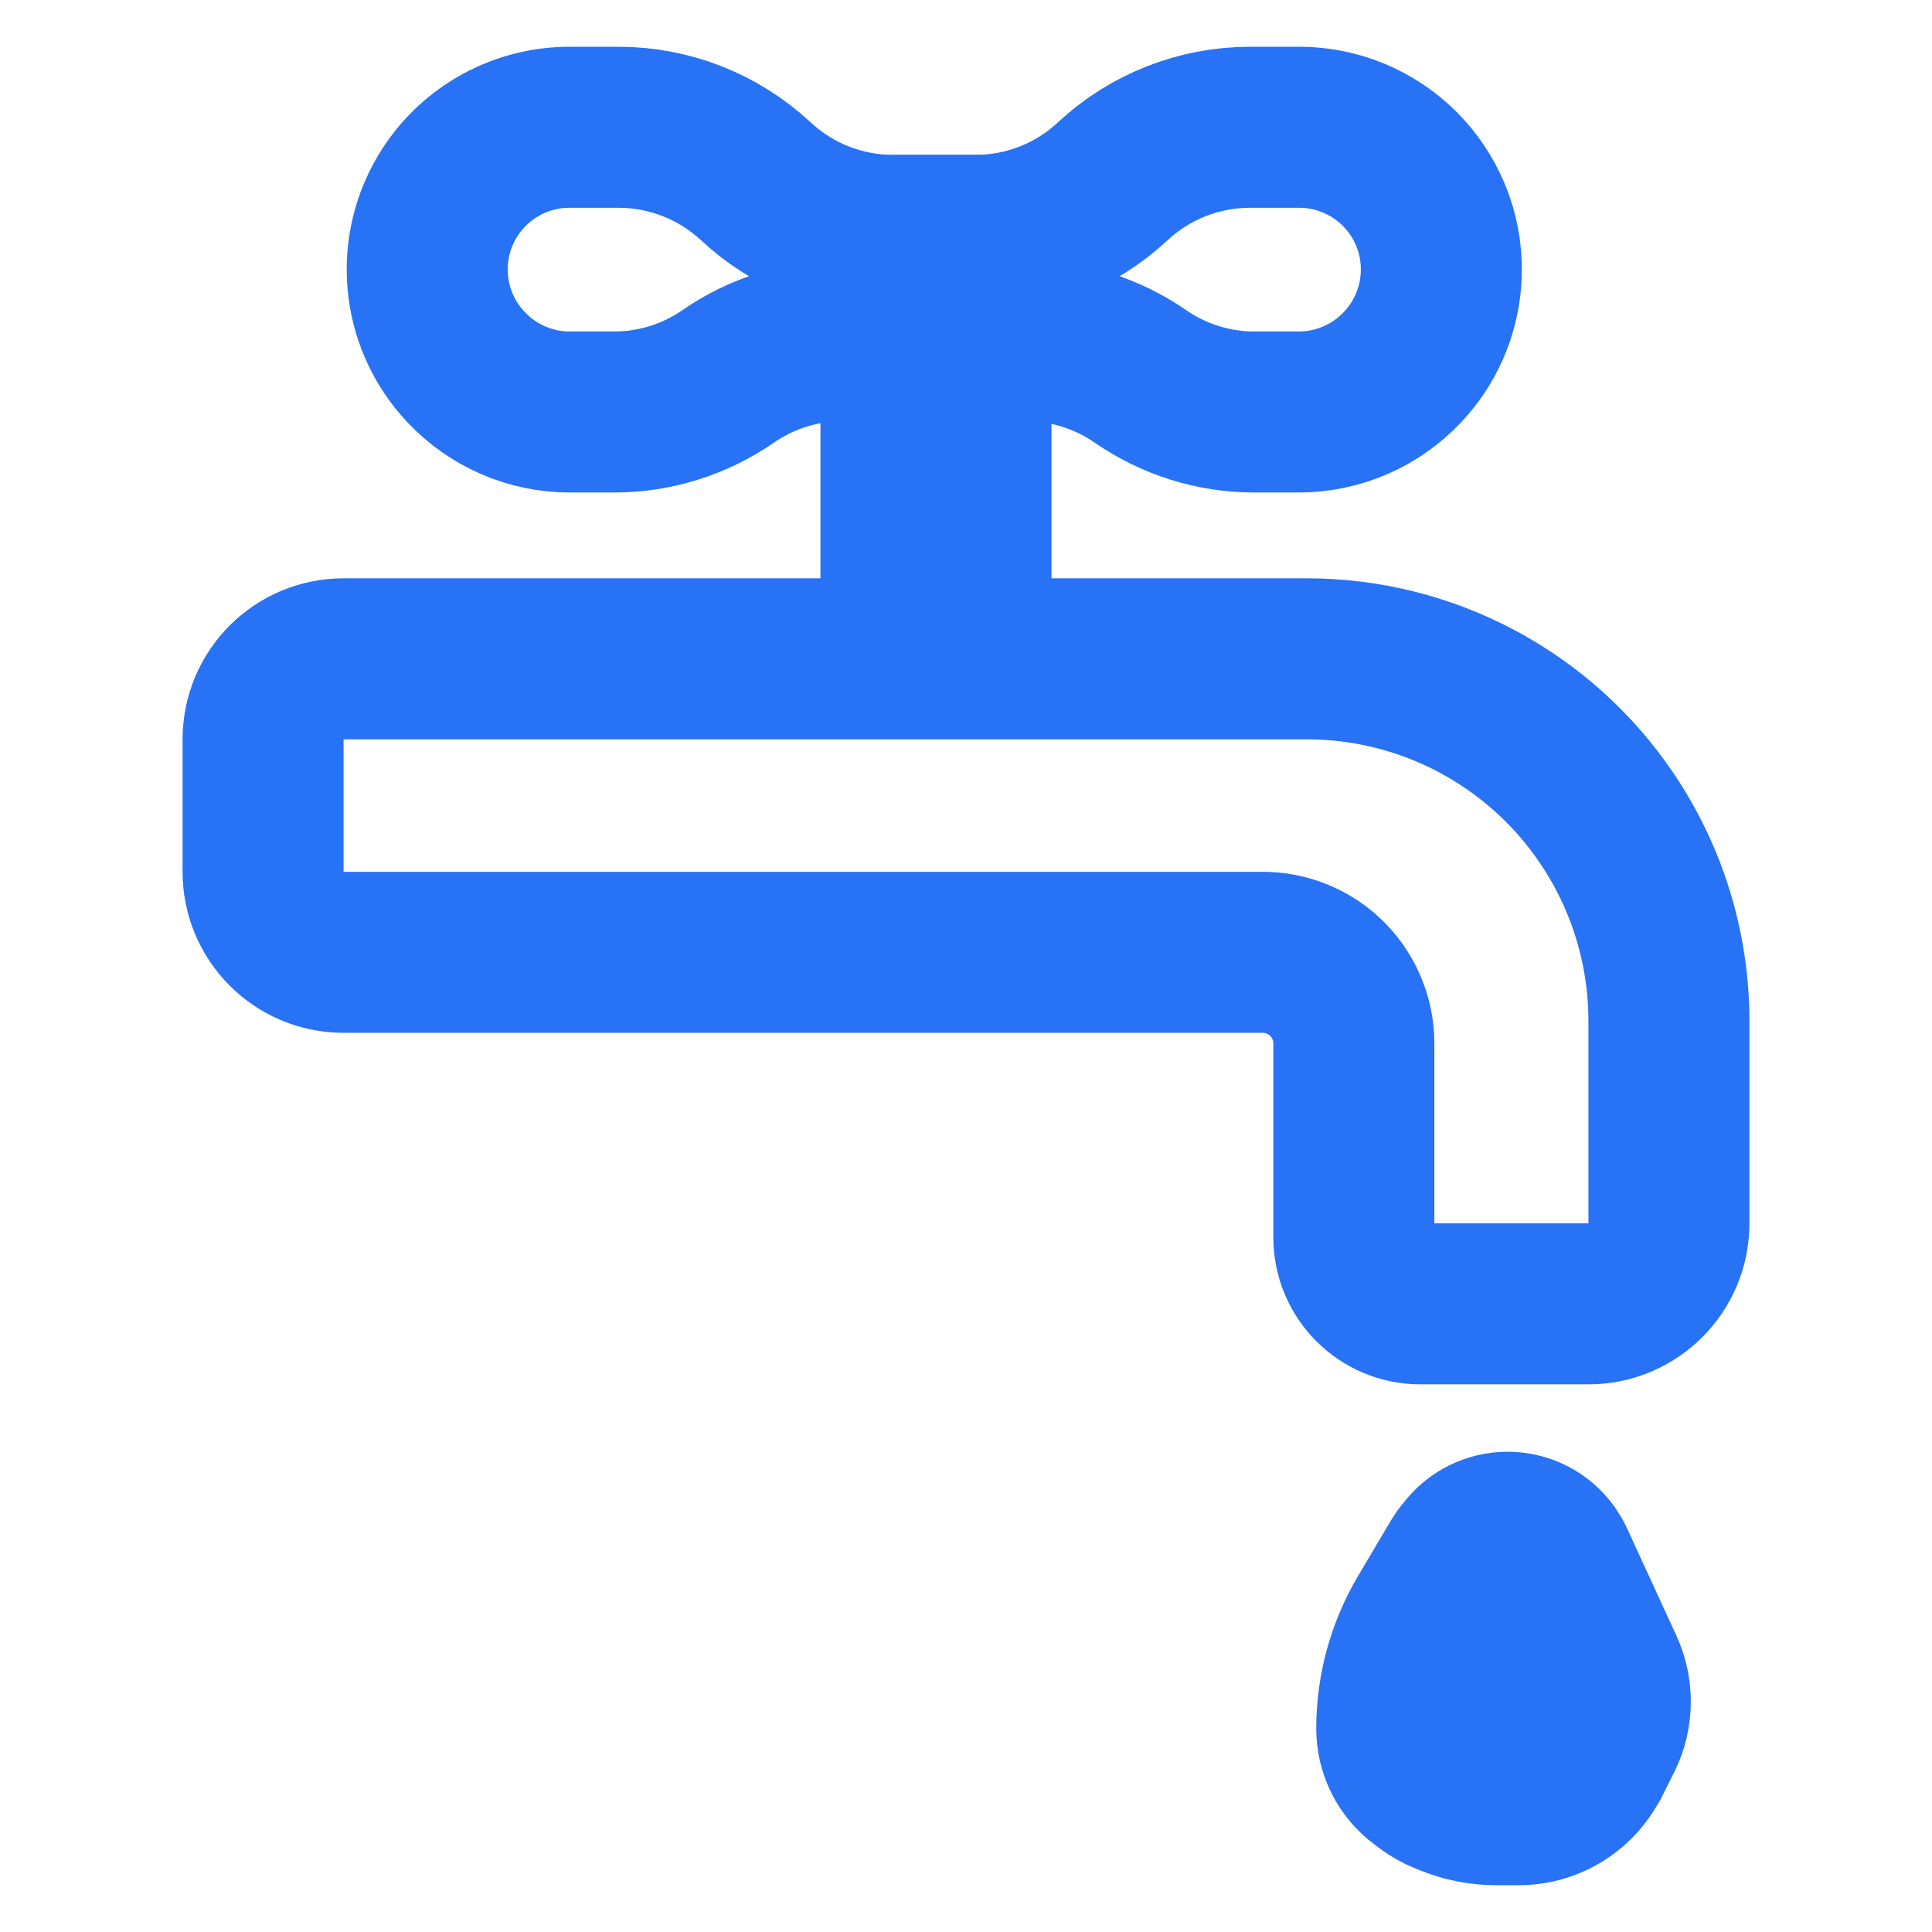 <svg width="24" height="24" viewBox="0 0 24 24" fill="none" xmlns="http://www.w3.org/2000/svg">
<path d="M19.732 16.197L17.644 16.197C17.188 16.197 16.818 15.827 16.818 15.371V12.961C16.818 12.644 16.684 12.341 16.451 12.127C16.242 11.936 15.969 11.83 15.686 11.83H13.501H4.268C3.715 11.83 3.268 11.382 3.268 10.83L3.268 9.184C3.268 8.632 3.715 8.184 4.268 8.184H11.418H16.233C17.724 8.184 19.119 8.923 19.956 10.158C20.462 10.903 20.732 11.783 20.732 12.684V15.197C20.732 15.749 20.285 16.197 19.732 16.197Z" stroke="#2772F5" stroke-width="2"/>
<path d="M10.941 2.924H12.118C12.751 2.924 13.36 2.684 13.823 2.252V2.252C14.286 1.821 14.895 1.581 15.528 1.581H16.139C16.737 1.581 17.294 1.884 17.62 2.385V2.385C18.063 3.067 17.983 3.964 17.426 4.557V4.557C17.092 4.914 16.623 5.118 16.134 5.118H15.582C15.076 5.118 14.583 4.963 14.167 4.676V4.676C13.751 4.388 13.257 4.233 12.752 4.233H10.941" stroke="#2772F5" stroke-width="2"/>
<path d="M12.271 2.924H11.094C10.461 2.924 9.852 2.684 9.389 2.252V2.252C8.926 1.821 8.317 1.581 7.684 1.581H7.073C6.475 1.581 5.918 1.884 5.592 2.385V2.385C5.149 3.067 5.229 3.964 5.786 4.557V4.557C6.12 4.914 6.588 5.118 7.078 5.118H7.63C8.136 5.118 8.629 4.963 9.045 4.676V4.676C9.461 4.388 9.955 4.233 10.46 4.233H12.271" stroke="#2772F5" stroke-width="2"/>
<path d="M17.73 20.088L18.14 19.396C18.159 19.364 18.181 19.333 18.206 19.304L18.244 19.258C18.511 18.944 19.002 18.963 19.242 19.298C19.265 19.331 19.286 19.366 19.303 19.403L19.917 20.738C19.974 20.864 20.004 21 20.004 21.138C20.004 21.287 19.97 21.434 19.903 21.567L19.75 21.874L19.71 21.94C19.595 22.132 19.417 22.28 19.207 22.358C19.097 22.398 18.981 22.419 18.864 22.419H18.589C18.395 22.419 18.204 22.382 18.024 22.31L17.957 22.283C17.881 22.253 17.808 22.212 17.741 22.163L17.672 22.111C17.47 21.962 17.351 21.725 17.351 21.474C17.351 20.986 17.482 20.507 17.73 20.088Z" fill="#2772F5" stroke="#2772F5" stroke-width="2"/>
<rect x="10.192" y="3.944" width="2.87" height="3.934" fill="#2772F5"/>
</svg>
